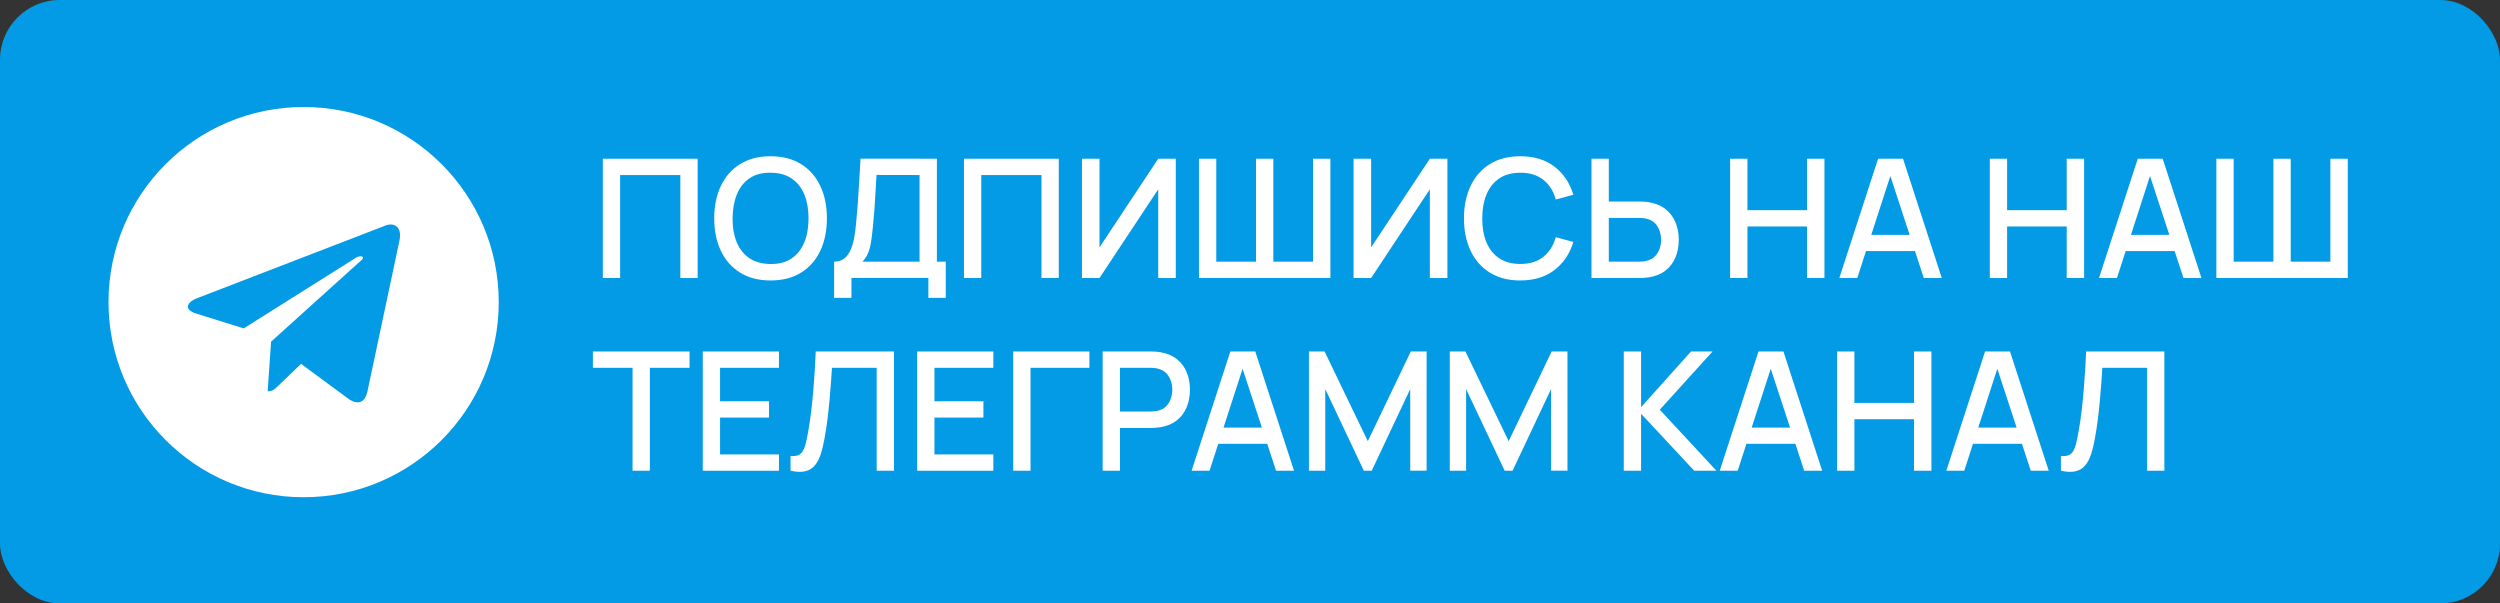 <?xml version="1.0" encoding="UTF-8"?>
<svg id="_Слой_1" data-name="Слой 1" xmlns="http://www.w3.org/2000/svg" viewBox="0 0 1751 422.64">
  <rect x="0" y="0" width="1751" height="422.64" fill="#333333" stroke="none"/>
  <defs>
    <style>
      .cls-1 {
        fill: #fff;
      }

      .cls-1, .cls-2 {
        stroke-width: 0px;
      }

      .cls-2 {
        fill: #039be5;
      }
    </style>
  </defs>
  <rect class="cls-2" width="1751" height="422.64" rx="41.85" ry="41.85"/>
  <path class="cls-1" d="m212.66,348.26c75.48,0,136.66-61.17,136.66-136.66s-61.17-136.66-136.66-136.66-136.66,61.17-136.66,136.66,61.17,136.66,136.66,136.66Zm-74.15-139.59l131.8-50.82c6.14-2.19,11.48,1.49,9.45,10.73h0l-22.42,105.69c-1.65,7.47-6.14,9.34-12.33,5.77l-34.16-25.2-16.49,15.85c-1.81,1.81-3.36,3.36-6.89,3.36l2.4-34.75,63.36-57.17c2.78-2.4-.64-3.79-4.27-1.39l-78.26,49.27-33.74-10.52c-7.31-2.35-7.47-7.31,1.55-10.84h0Z"/>
  <g>
    <path class="cls-1" d="m422.22,194.7v-83.52h66.41v83.52h-12.12v-72.09h-42.17v72.09h-12.12Z"/>
    <path class="cls-1" d="m539.73,196.44c-8.35,0-15.47-1.83-21.34-5.48-5.88-3.65-10.37-8.75-13.48-15.28-3.11-6.53-4.67-14.11-4.67-22.74s1.56-16.2,4.67-22.74c3.11-6.53,7.61-11.63,13.48-15.28,5.88-3.65,12.99-5.48,21.34-5.48s15.42,1.83,21.31,5.48c5.9,3.65,10.39,8.75,13.48,15.28,3.09,6.54,4.64,14.11,4.64,22.74s-1.55,16.2-4.64,22.74c-3.09,6.53-7.59,11.63-13.48,15.28-5.9,3.65-13,5.48-21.31,5.48Zm0-11.54c5.92.08,10.84-1.23,14.76-3.92,3.92-2.69,6.87-6.44,8.85-11.25,1.97-4.81,2.96-10.41,2.96-16.79s-.99-11.96-2.96-16.73c-1.97-4.77-4.92-8.5-8.85-11.17-3.92-2.67-8.84-4.02-14.76-4.06-5.92-.08-10.84,1.22-14.76,3.89-3.92,2.67-6.87,6.42-8.84,11.25-1.97,4.83-2.98,10.44-3.02,16.82-.04,6.38.93,11.96,2.9,16.73,1.97,4.78,4.94,8.5,8.9,11.17,3.96,2.67,8.9,4.02,14.82,4.06Z"/>
    <path class="cls-1" d="m584.21,208.62v-25.35c2.86,0,5.22-.73,7.08-2.18,1.86-1.45,3.33-3.44,4.44-5.97,1.1-2.53,1.95-5.42,2.55-8.67.6-3.25,1.05-6.67,1.36-10.27.46-4.87.86-9.64,1.19-14.3.33-4.66.64-9.48.93-14.47.29-4.99.61-10.42.96-16.3l53.48.06v72.09h6.21v25.35h-12.18v-13.92h-53.88v13.92h-12.12Zm19.89-25.35h39.96v-60.67l-30.16-.06c-.27,4.25-.5,8.29-.7,12.12-.19,3.83-.44,7.68-.73,11.57-.29,3.89-.65,8.05-1.07,12.5-.43,4.25-.87,7.86-1.33,10.82s-1.15,5.52-2.06,7.69c-.91,2.17-2.21,4.18-3.92,6.03Z"/>
    <path class="cls-1" d="m675.16,194.7v-83.52h66.41v83.52h-12.12v-72.09h-42.17v72.09h-12.12Z"/>
    <path class="cls-1" d="m823.52,194.7h-12.3v-62.12l-41.12,62.12h-12.3v-83.52h12.3v62.06l41.12-62.06h12.3v83.52Z"/>
    <path class="cls-1" d="m839.76,194.7v-83.52h12.12v72.09h27.84v-72.09h12.12v72.09h27.78v-72.09h12.18v83.52h-92.05Z"/>
    <path class="cls-1" d="m1013.76,194.7h-12.3v-62.12l-41.12,62.12h-12.3v-83.52h12.3v62.06l41.12-62.06h12.3v83.52Z"/>
    <path class="cls-1" d="m1064.85,196.44c-8.35,0-15.47-1.83-21.34-5.48-5.88-3.65-10.37-8.75-13.48-15.28-3.11-6.53-4.67-14.11-4.67-22.74s1.56-16.2,4.67-22.74c3.11-6.53,7.61-11.63,13.48-15.28,5.88-3.65,12.99-5.48,21.34-5.48,9.63,0,17.6,2.44,23.93,7.31,6.32,4.87,10.72,11.43,13.19,19.66l-12.3,3.31c-1.62-5.84-4.51-10.42-8.67-13.75-4.16-3.33-9.54-4.99-16.15-4.99-5.92,0-10.85,1.33-14.79,4-3.94,2.67-6.91,6.4-8.9,11.19-1.99,4.79-2.99,10.38-2.99,16.76-.04,6.38.94,11.97,2.93,16.76,1.99,4.79,4.97,8.53,8.93,11.19,3.96,2.67,8.9,4,14.82,4,6.61,0,12-1.67,16.15-5.02,4.16-3.34,7.05-7.92,8.67-13.72l12.3,3.31c-2.47,8.24-6.87,14.79-13.19,19.66-6.32,4.87-14.3,7.31-23.93,7.31Z"/>
    <path class="cls-1" d="m1114.68,194.7v-83.52h12.12v29.99h21.63c.77,0,1.77.03,2.99.09,1.22.06,2.35.18,3.39.38,4.64.73,8.52,2.32,11.63,4.76,3.11,2.44,5.45,5.51,7.02,9.22,1.57,3.71,2.35,7.83,2.35,12.35s-.77,8.58-2.32,12.3c-1.55,3.71-3.88,6.79-6.99,9.22-3.11,2.44-7.01,4.02-11.69,4.76-1.04.15-2.17.27-3.36.35-1.2.08-2.2.12-3.02.12h-33.76Zm12.12-11.43h21.17c.73,0,1.58-.04,2.52-.12.95-.08,1.85-.23,2.7-.46,2.51-.58,4.51-1.65,6-3.22,1.49-1.57,2.57-3.36,3.25-5.39.68-2.03,1.01-4.07,1.01-6.12s-.34-4.1-1.01-6.15c-.68-2.05-1.76-3.86-3.25-5.42-1.49-1.57-3.49-2.64-6-3.22-.85-.23-1.75-.38-2.7-.44-.95-.06-1.79-.09-2.52-.09h-21.17v30.62Z"/>
    <path class="cls-1" d="m1211.77,194.7v-83.52h12.12v36.02h41.76v-36.02h12.18v83.52h-12.18v-36.08h-41.76v36.08h-12.12Z"/>
    <path class="cls-1" d="m1288.27,194.7l27.14-83.52h17.46l27.14,83.52h-12.59l-25-76.21h3.13l-24.71,76.21h-12.59Zm14.09-18.85v-11.37h43.62v11.37h-43.62Z"/>
    <path class="cls-1" d="m1393.65,194.7v-83.52h12.12v36.02h41.76v-36.02h12.18v83.52h-12.18v-36.08h-41.76v36.08h-12.12Z"/>
    <path class="cls-1" d="m1470.15,194.7l27.14-83.52h17.46l27.14,83.52h-12.59l-25-76.21h3.13l-24.71,76.21h-12.59Zm14.09-18.85v-11.37h43.62v11.37h-43.62Z"/>
    <path class="cls-1" d="m1552.34,194.7v-83.52h12.12v72.09h27.84v-72.09h12.12v72.09h27.78v-72.09h12.18v83.52h-92.05Z"/>
    <path class="cls-1" d="m443.04,329.7v-72.09h-27.78v-11.43h67.69v11.43h-27.78v72.09h-12.12Z"/>
    <path class="cls-1" d="m492.22,329.7v-83.52h53.36v11.43h-41.24v23.43h34.28v11.43h-34.28v25.81h41.24v11.43h-53.36Z"/>
    <path class="cls-1" d="m553.7,329.7v-10.38c1.97.19,3.61.09,4.9-.32,1.29-.41,2.39-1.22,3.28-2.44.89-1.22,1.65-2.99,2.29-5.31.64-2.32,1.27-5.32,1.88-8.99.85-4.68,1.57-9.49,2.15-14.44.58-4.95,1.07-9.87,1.48-14.76.41-4.89.74-9.62,1.02-14.18.27-4.56.48-8.8.64-12.7h54.81v83.52h-12.12v-72.09h-31.32c-.19,3.09-.43,6.55-.7,10.38-.27,3.83-.6,7.89-.99,12.18-.39,4.29-.86,8.72-1.42,13.28-.56,4.56-1.27,9.15-2.12,13.75-.7,3.94-1.55,7.5-2.55,10.67-1.01,3.17-2.36,5.81-4.06,7.92-1.7,2.11-3.92,3.52-6.67,4.23-2.75.72-6.24.61-10.5-.32Z"/>
    <path class="cls-1" d="m642.38,329.7v-83.52h53.36v11.43h-41.24v23.43h34.28v11.43h-34.28v25.81h41.24v11.43h-53.36Z"/>
    <path class="cls-1" d="m709.66,329.7v-83.52h53.36v11.43h-41.24v72.09h-12.12Z"/>
    <path class="cls-1" d="m772.3,329.7v-83.52h33.76c.81,0,1.82.03,3.02.09,1.2.06,2.34.18,3.42.38,4.64.74,8.52,2.32,11.63,4.76,3.11,2.44,5.44,5.51,6.99,9.22,1.55,3.71,2.32,7.81,2.32,12.3s-.77,8.64-2.32,12.35c-1.55,3.71-3.88,6.79-6.99,9.22-3.11,2.44-6.99,4.02-11.63,4.76-1.08.16-2.23.27-3.45.35-1.22.08-2.21.12-2.99.12h-21.63v29.99h-12.12Zm12.12-41.47h21.17c.77,0,1.63-.04,2.58-.12.95-.08,1.85-.21,2.7-.41,2.47-.58,4.47-1.65,5.97-3.22,1.51-1.57,2.59-3.37,3.25-5.42.66-2.05.99-4.1.99-6.15s-.33-4.09-.99-6.12c-.66-2.03-1.74-3.83-3.25-5.39-1.51-1.57-3.5-2.64-5.97-3.22-.85-.23-1.75-.39-2.7-.46-.95-.08-1.81-.12-2.58-.12h-21.17v30.62Z"/>
    <path class="cls-1" d="m834.59,329.7l27.14-83.52h17.46l27.14,83.52h-12.59l-25-76.21h3.13l-24.71,76.21h-12.59Zm14.09-18.85v-11.37h43.62v11.37h-43.62Z"/>
    <path class="cls-1" d="m916.78,329.7v-83.52h10.96l30.28,62.81,30.1-62.81h11.08v83.46h-11.48v-57.13l-26.97,57.19h-5.51l-27.03-57.19v57.19h-11.43Z"/>
    <path class="cls-1" d="m1015.43,329.7v-83.52h10.96l30.28,62.81,30.1-62.81h11.08v83.46h-11.48v-57.13l-26.97,57.19h-5.51l-27.03-57.19v57.19h-11.43Z"/>
    <path class="cls-1" d="m1137.29,329.7v-83.52h12.12v38.98l34.97-38.98h15.08l-36.95,40.77,39.67,42.75h-15.54l-37.24-39.9v39.9h-12.12Z"/>
    <path class="cls-1" d="m1204.51,329.7l27.14-83.52h17.46l27.14,83.52h-12.59l-25-76.21h3.13l-24.71,76.21h-12.59Zm14.09-18.85v-11.37h43.62v11.37h-43.62Z"/>
    <path class="cls-1" d="m1286.7,329.7v-83.52h12.12v36.02h41.76v-36.02h12.18v83.52h-12.18v-36.08h-41.76v36.08h-12.12Z"/>
    <path class="cls-1" d="m1363.2,329.7l27.14-83.52h17.46l27.14,83.52h-12.59l-25-76.21h3.13l-24.71,76.21h-12.59Zm14.09-18.85v-11.37h43.62v11.37h-43.62Z"/>
    <path class="cls-1" d="m1443.47,329.7v-10.38c1.97.19,3.6.09,4.9-.32,1.29-.41,2.39-1.22,3.28-2.44.89-1.22,1.65-2.99,2.29-5.31.64-2.32,1.27-5.32,1.88-8.99.85-4.68,1.57-9.49,2.15-14.44.58-4.95,1.07-9.87,1.48-14.76.41-4.89.74-9.62,1.02-14.18.27-4.56.48-8.8.64-12.7h54.81v83.52h-12.12v-72.09h-31.32c-.19,3.09-.43,6.55-.7,10.38s-.6,7.89-.99,12.18-.86,8.72-1.42,13.28c-.56,4.56-1.27,9.15-2.12,13.75-.7,3.94-1.55,7.5-2.55,10.67-1.01,3.17-2.36,5.81-4.06,7.92-1.7,2.11-3.92,3.52-6.67,4.23-2.75.72-6.25.61-10.5-.32Z"/>
  </g>
</svg>